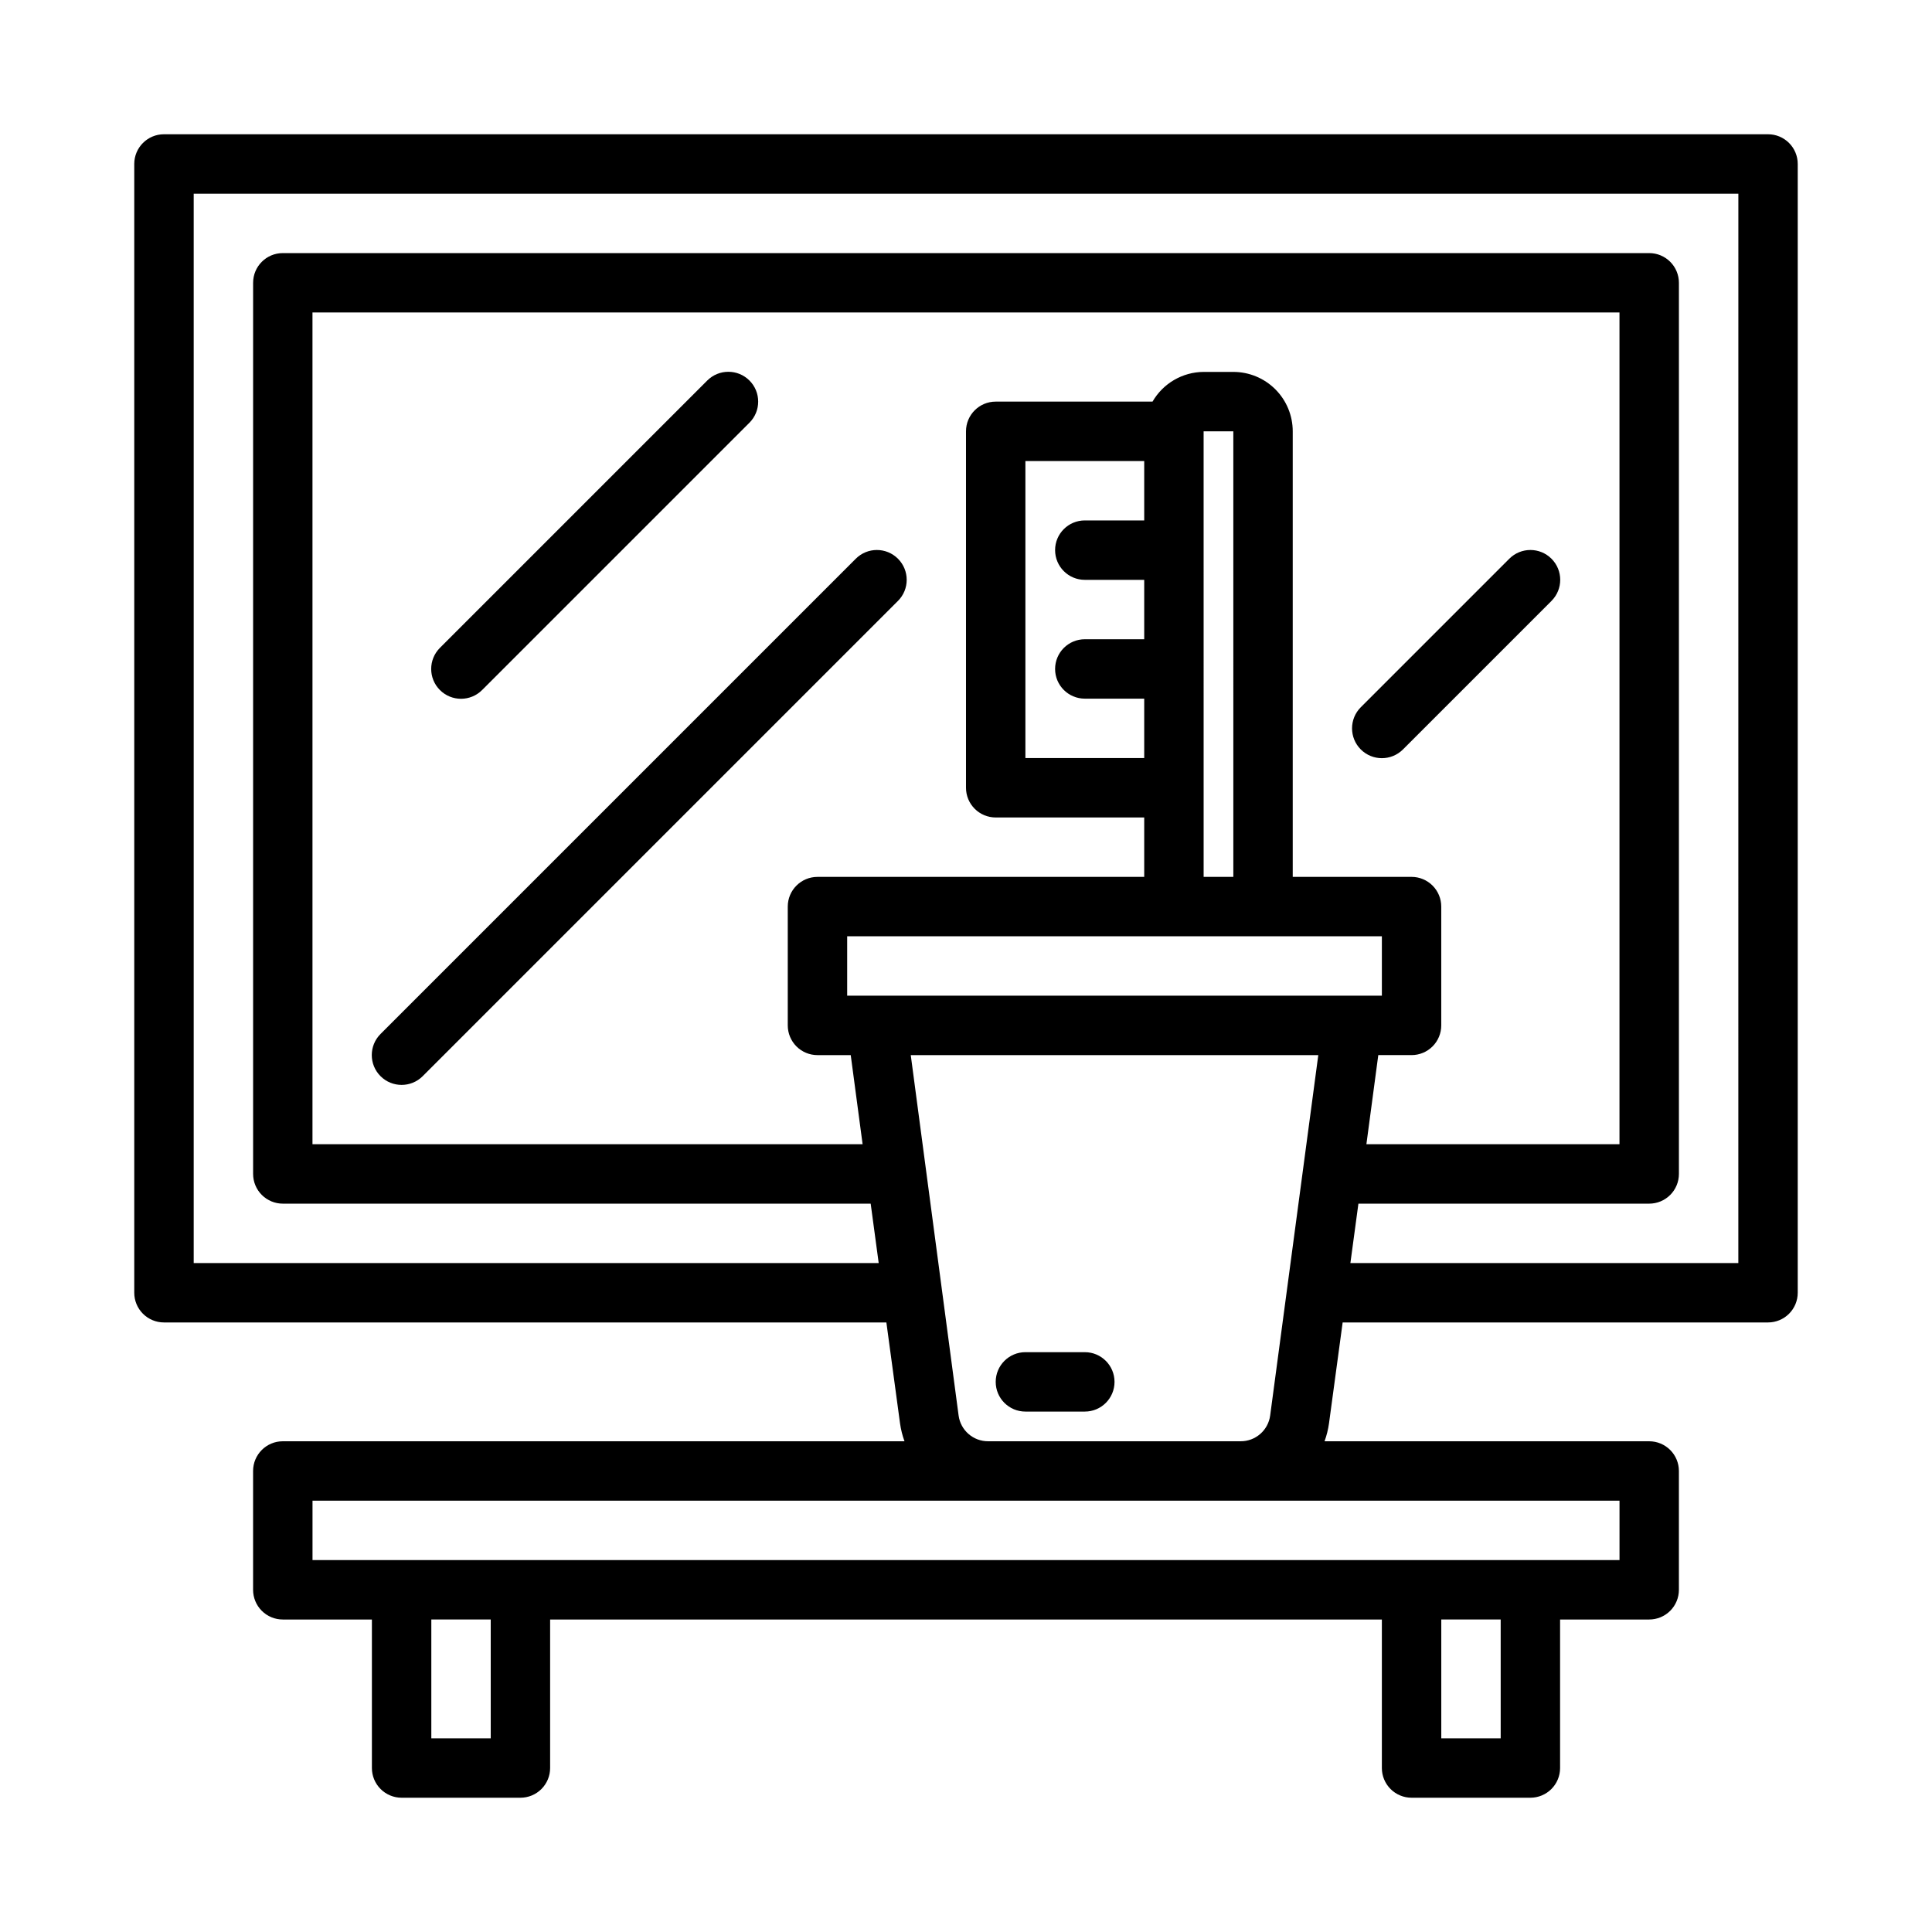 <?xml version="1.0" encoding="UTF-8"?>
<!-- Uploaded to: ICON Repo, www.svgrepo.com, Generator: ICON Repo Mixer Tools -->
<svg fill="#000000" width="800px" height="800px" version="1.1" viewBox="144 144 512 512" xmlns="http://www.w3.org/2000/svg">
 <g>
  <path d="m612.54 179.58h-425.09c-4.348 0-7.871 3.523-7.871 7.871v299.14c0 2.09 0.828 4.09 2.305 5.566 1.477 1.477 3.481 2.305 5.566 2.305h191.45l3.621 26.766c0.227 1.613 0.621 3.195 1.18 4.723h-164.76c-4.348 0-7.871 3.527-7.871 7.875v31.488c0 2.086 0.828 4.09 2.305 5.566 1.477 1.477 3.481 2.305 5.566 2.305h23.617v39.359c0 2.09 0.828 4.09 2.305 5.566 1.477 1.477 3.481 2.305 5.566 2.305h31.488c2.09 0 4.09-0.828 5.566-2.305s2.305-3.477 2.305-5.566v-39.359h220.42v39.359c0 2.09 0.828 4.09 2.305 5.566 1.477 1.477 3.481 2.305 5.566 2.305h31.488c2.09 0 4.09-0.828 5.566-2.305 1.477-1.477 2.305-3.477 2.305-5.566v-39.359h23.617c2.09 0 4.09-0.828 5.566-2.305 1.477-1.477 2.305-3.481 2.305-5.566v-31.488c0-2.09-0.828-4.09-2.305-5.566-1.477-1.477-3.477-2.309-5.566-2.309h-86.039c0.559-1.527 0.953-3.109 1.18-4.723l3.621-26.766h112.73c2.09 0 4.09-0.828 5.566-2.305s2.305-3.477 2.305-5.566v-299.14c0-2.086-0.828-4.09-2.305-5.566-1.477-1.477-3.477-2.305-5.566-2.305zm-244.03 228.29v-15.746h141.7v15.742zm78.719-125.95h-15.742c-4.348 0-7.875 3.523-7.875 7.871 0 4.348 3.527 7.875 7.875 7.875h15.742v15.742h-15.742c-4.348 0-7.875 3.523-7.875 7.871s3.527 7.871 7.875 7.871h15.742v15.742l-31.488 0.004v-78.719h31.488zm15.742-23.617h7.871l0.004 118.08h-7.871zm46.289 165.31h8.816c2.09 0 4.09-0.828 5.566-2.305 1.477-1.477 2.305-3.477 2.305-5.566v-31.488c0-2.086-0.828-4.09-2.305-5.566-1.477-1.477-3.477-2.305-5.566-2.305h-31.488v-118.08c0-4.176-1.656-8.18-4.609-11.133s-6.957-4.609-11.133-4.609h-7.871c-5.594 0.031-10.746 3.031-13.543 7.871h-41.562c-4.348 0-7.871 3.523-7.871 7.871v94.465c0 2.09 0.828 4.09 2.305 5.566 1.477 1.477 3.477 2.305 5.566 2.305h39.359v15.742l-86.594 0.004c-4.348 0-7.871 3.523-7.871 7.871v31.488c0 2.09 0.832 4.09 2.305 5.566 1.477 1.477 3.481 2.305 5.566 2.305h8.816l3.148 23.617h-145.79v-220.42h346.37v220.42h-67.07zm-235.21 181.06h-15.746v-31.488h15.742zm267.65 0h-15.746v-31.488h15.742zm31.488-47.23-346.37-0.004v-15.742h346.37zm-167.28-31.492c-3.977 0.035-7.356-2.902-7.871-6.848l-12.676-95.488h108l-12.75 95.488c-0.52 3.945-3.894 6.883-7.875 6.848zm198.77-47.23h-102.81l2.125-15.742h77.066c2.09 0 4.09-0.832 5.566-2.309 1.477-1.477 2.305-3.477 2.305-5.566v-236.16c0-2.086-0.828-4.09-2.305-5.566-1.477-1.477-3.477-2.305-5.566-2.305h-362.11c-4.348 0-7.871 3.523-7.871 7.871v236.16c0 2.09 0.828 4.09 2.305 5.566 1.477 1.477 3.481 2.309 5.566 2.309h155.79l2.125 15.742h-181.53v-283.39h409.35z"/>
  <path d="m431.49 502.34h-15.746c-4.348 0-7.871 3.523-7.871 7.871 0 4.348 3.523 7.871 7.871 7.871h15.746c4.348 0 7.871-3.523 7.871-7.871 0-4.348-3.523-7.871-7.871-7.871z"/>
  <path d="m543.98 292.07-39.359 39.359c-3.086 3.086-3.086 8.09 0 11.18 3.086 3.086 8.094 3.086 11.18 0l39.359-39.359v-0.004c3.086-3.086 3.086-8.09 0-11.176-3.086-3.09-8.09-3.09-11.18 0z"/>
  <path d="m370.79 292.07-125.95 125.95c-3.086 3.086-3.086 8.09 0 11.176 3.086 3.086 8.094 3.086 11.18 0l125.95-125.95c3.086-3.086 3.086-8.09 0-11.176-3.086-3.09-8.094-3.09-11.18 0z"/>
  <path d="m271.76 326.87 70.848-70.848h0.004c3.086-3.086 3.086-8.094 0-11.18-3.09-3.086-8.094-3.086-11.18 0l-70.848 70.848c-3.086 3.09-3.086 8.094 0 11.18 3.086 3.086 8.09 3.086 11.176 0z"/>
 </g>
</svg>